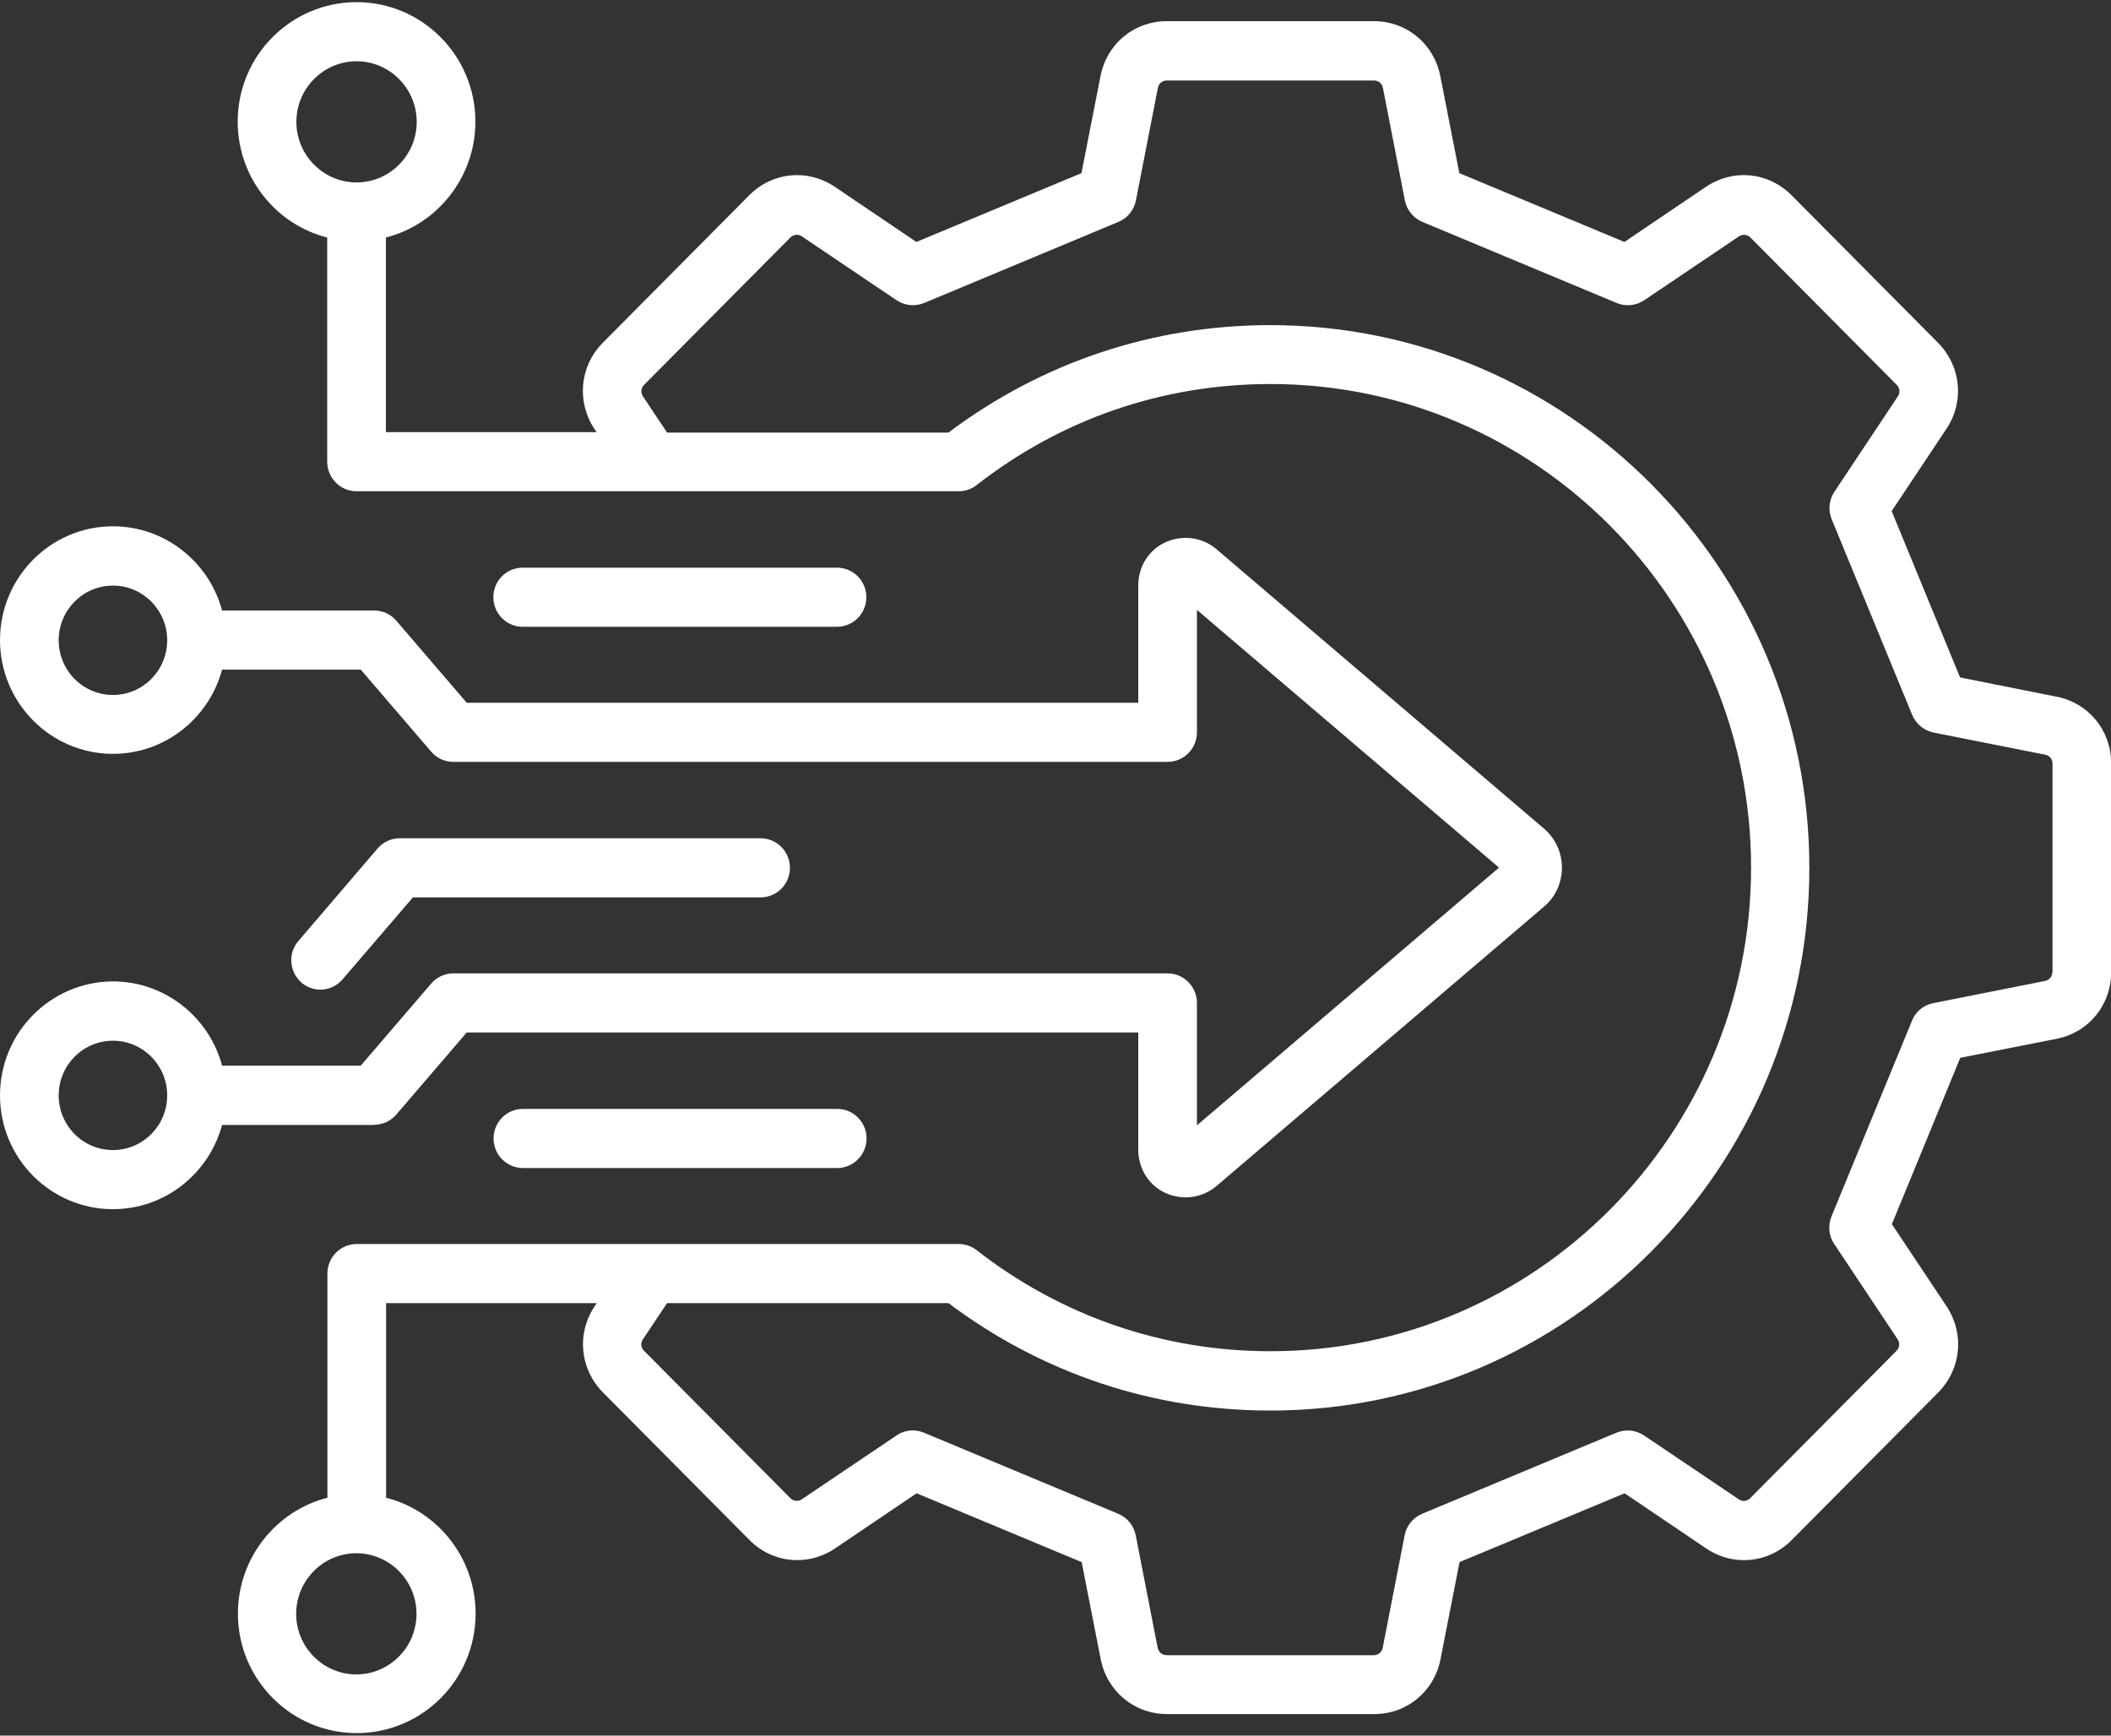 <svg width="90" height="74" viewBox="0 0 90 74" fill="none" xmlns="http://www.w3.org/2000/svg">
<rect x="0" y="0" width="90" height="74" fill="#333333" stroke="none"/>
<path d="M87.669 29.702L83.565 28.883L80.649 21.791L82.98 18.29C83.763 17.12 83.61 15.608 82.62 14.609L76.383 8.327C75.393 7.328 73.89 7.184 72.729 7.967L69.255 10.316L62.217 7.382L61.407 3.251C61.137 1.865 59.967 0.902 58.572 0.902H49.752C48.348 0.902 47.187 1.865 46.917 3.251L46.107 7.382L39.069 10.316L35.595 7.967C34.434 7.184 32.931 7.328 31.941 8.327L25.704 14.609C24.714 15.608 24.57 17.12 25.344 18.29L25.434 18.425H16.452V10.127C18.639 9.569 20.268 7.562 20.268 5.186C20.268 2.378 18 0.092 15.201 0.092C12.402 0.092 10.134 2.378 10.134 5.186C10.134 7.562 11.754 9.569 13.95 10.127V19.685C13.95 20.378 14.508 20.945 15.201 20.945H40.869C41.148 20.945 41.418 20.855 41.634 20.684C45.252 17.858 49.581 16.373 54.171 16.373C65.466 16.373 74.655 25.625 74.655 36.992C74.655 48.359 65.466 57.611 54.171 57.611C49.59 57.611 45.252 56.117 41.634 53.3C41.418 53.129 41.148 53.039 40.869 53.039H15.21C14.517 53.039 13.959 53.606 13.959 54.299V63.857C11.772 64.415 10.143 66.422 10.143 68.798C10.143 71.606 12.411 73.892 15.21 73.892C18.009 73.892 20.277 71.606 20.277 68.798C20.277 66.422 18.657 64.415 16.461 63.857V55.559H25.443L25.353 55.694C24.57 56.864 24.723 58.376 25.713 59.375L31.95 65.657C32.94 66.656 34.443 66.8 35.604 66.017L39.078 63.668L46.116 66.602L46.926 70.733C47.196 72.119 48.366 73.082 49.761 73.082H58.581C59.985 73.082 61.146 72.119 61.416 70.733L62.226 66.602L69.264 63.668L72.738 66.017C73.899 66.8 75.402 66.656 76.392 65.657L82.629 59.375C83.619 58.376 83.763 56.864 82.989 55.694L80.658 52.193L83.574 45.101L87.678 44.291C89.055 44.021 90.009 42.842 90.009 41.438V32.555C90.009 31.142 89.046 29.972 87.678 29.702H87.669ZM12.636 5.195C12.636 3.773 13.788 2.612 15.201 2.612C16.614 2.612 17.766 3.773 17.766 5.195C17.766 6.617 16.614 7.778 15.201 7.778C13.788 7.778 12.636 6.617 12.636 5.195ZM17.757 68.807C17.757 70.229 16.605 71.39 15.192 71.39C13.779 71.39 12.627 70.229 12.627 68.807C12.627 67.385 13.779 66.224 15.192 66.224C16.605 66.224 17.757 67.385 17.757 68.807ZM87.498 41.438C87.498 41.636 87.372 41.789 87.183 41.825L82.422 42.77C82.008 42.851 81.666 43.13 81.513 43.526L78.084 51.86C77.922 52.247 77.967 52.697 78.201 53.039L80.901 57.098C81.009 57.26 80.991 57.458 80.856 57.593L74.619 63.875C74.484 64.01 74.286 64.037 74.124 63.92L70.092 61.202C69.741 60.968 69.3 60.923 68.913 61.085L60.633 64.541C60.246 64.703 59.967 65.045 59.886 65.459L58.95 70.256C58.914 70.445 58.761 70.571 58.563 70.571H49.743C49.545 70.571 49.401 70.445 49.356 70.256L48.42 65.459C48.339 65.045 48.06 64.703 47.673 64.541L39.393 61.085C39.24 61.022 39.078 60.986 38.916 60.986C38.673 60.986 38.43 61.058 38.223 61.202L34.191 63.92C34.029 64.028 33.831 64.01 33.696 63.875L27.459 57.593C27.324 57.458 27.297 57.26 27.414 57.098L28.44 55.559H40.437C44.424 58.556 49.158 60.14 54.162 60.14C66.834 60.14 77.139 49.763 77.139 37.001C77.139 24.239 66.834 13.862 54.162 13.862C49.167 13.862 44.424 15.446 40.437 18.443H28.44L27.414 16.904C27.306 16.742 27.324 16.544 27.459 16.409L33.696 10.127C33.831 9.992 34.029 9.965 34.191 10.082L38.223 12.8C38.574 13.034 39.015 13.079 39.402 12.917L47.682 9.461C48.069 9.299 48.348 8.957 48.429 8.543L49.365 3.746C49.401 3.557 49.554 3.431 49.752 3.431H58.572C58.77 3.431 58.914 3.557 58.959 3.746L59.895 8.543C59.976 8.957 60.255 9.299 60.642 9.461L68.922 12.917C69.309 13.079 69.75 13.034 70.101 12.8L74.133 10.082C74.295 9.974 74.493 9.992 74.628 10.127L80.865 16.409C81 16.544 81.018 16.742 80.91 16.904L78.21 20.963C77.976 21.314 77.931 21.755 78.093 22.142L81.522 30.476C81.684 30.863 82.026 31.151 82.431 31.232L87.192 32.177C87.381 32.213 87.507 32.366 87.507 32.564V41.447L87.498 41.438ZM35.694 47.279C36.387 47.279 36.945 47.846 36.945 48.539C36.945 49.232 36.387 49.799 35.694 49.799H22.293C21.6 49.799 21.042 49.232 21.042 48.539C21.042 47.846 21.6 47.279 22.293 47.279H35.694ZM12.852 41.888C12.33 41.438 12.267 40.637 12.726 40.115L16.092 36.182C16.326 35.903 16.677 35.741 17.037 35.741H32.427C33.12 35.741 33.678 36.308 33.678 37.001C33.678 37.694 33.12 38.261 32.427 38.261H17.604L14.607 41.753C14.364 42.041 14.013 42.194 13.662 42.194C13.374 42.194 13.086 42.095 12.843 41.888H12.852ZM22.284 26.723C21.591 26.723 21.033 26.156 21.033 25.463C21.033 24.77 21.591 24.203 22.284 24.203H35.685C36.378 24.203 36.936 24.77 36.936 25.463C36.936 26.156 36.378 26.723 35.685 26.723H22.284ZM15.957 47.954C16.317 47.954 16.668 47.792 16.902 47.513L19.899 44.021H48.528V49.016C48.528 49.817 48.969 50.528 49.68 50.861C49.959 50.987 50.256 51.05 50.544 51.05C51.021 51.05 51.48 50.888 51.858 50.573L65.835 38.648C66.321 38.234 66.591 37.631 66.591 36.992C66.591 36.353 66.312 35.75 65.835 35.336L51.858 23.411C51.255 22.898 50.4 22.79 49.68 23.123C48.969 23.456 48.528 24.158 48.528 24.968V29.963H19.899L16.902 26.471C16.668 26.192 16.317 26.03 15.957 26.03H9.468C8.919 23.969 7.038 22.439 4.815 22.439C2.16 22.439 0 24.617 0 27.29C0 29.963 2.16 32.141 4.815 32.141C7.038 32.141 8.91 30.62 9.468 28.55H15.381L18.378 32.042C18.612 32.321 18.963 32.483 19.323 32.483H49.779C50.472 32.483 51.03 31.916 51.03 31.223V26.003L63.909 36.992L51.03 47.981V42.761C51.03 42.068 50.472 41.501 49.779 41.501H19.323C18.963 41.501 18.612 41.663 18.378 41.942L15.381 45.434H9.468C8.919 43.373 7.038 41.843 4.815 41.843C2.16 41.852 0 44.021 0 46.703C0 49.385 2.16 51.554 4.815 51.554C7.038 51.554 8.91 50.033 9.468 47.963H15.957V47.954ZM4.815 29.63C3.537 29.63 2.502 28.586 2.502 27.299C2.502 26.012 3.537 24.968 4.815 24.968C6.093 24.968 7.128 26.012 7.128 27.299C7.128 28.586 6.093 29.63 4.815 29.63ZM4.815 49.034C3.537 49.034 2.502 47.99 2.502 46.703C2.502 45.416 3.537 44.372 4.815 44.372C6.093 44.372 7.128 45.416 7.128 46.703C7.128 47.99 6.093 49.034 4.815 49.034Z" fill="#fff"/>
</svg>

